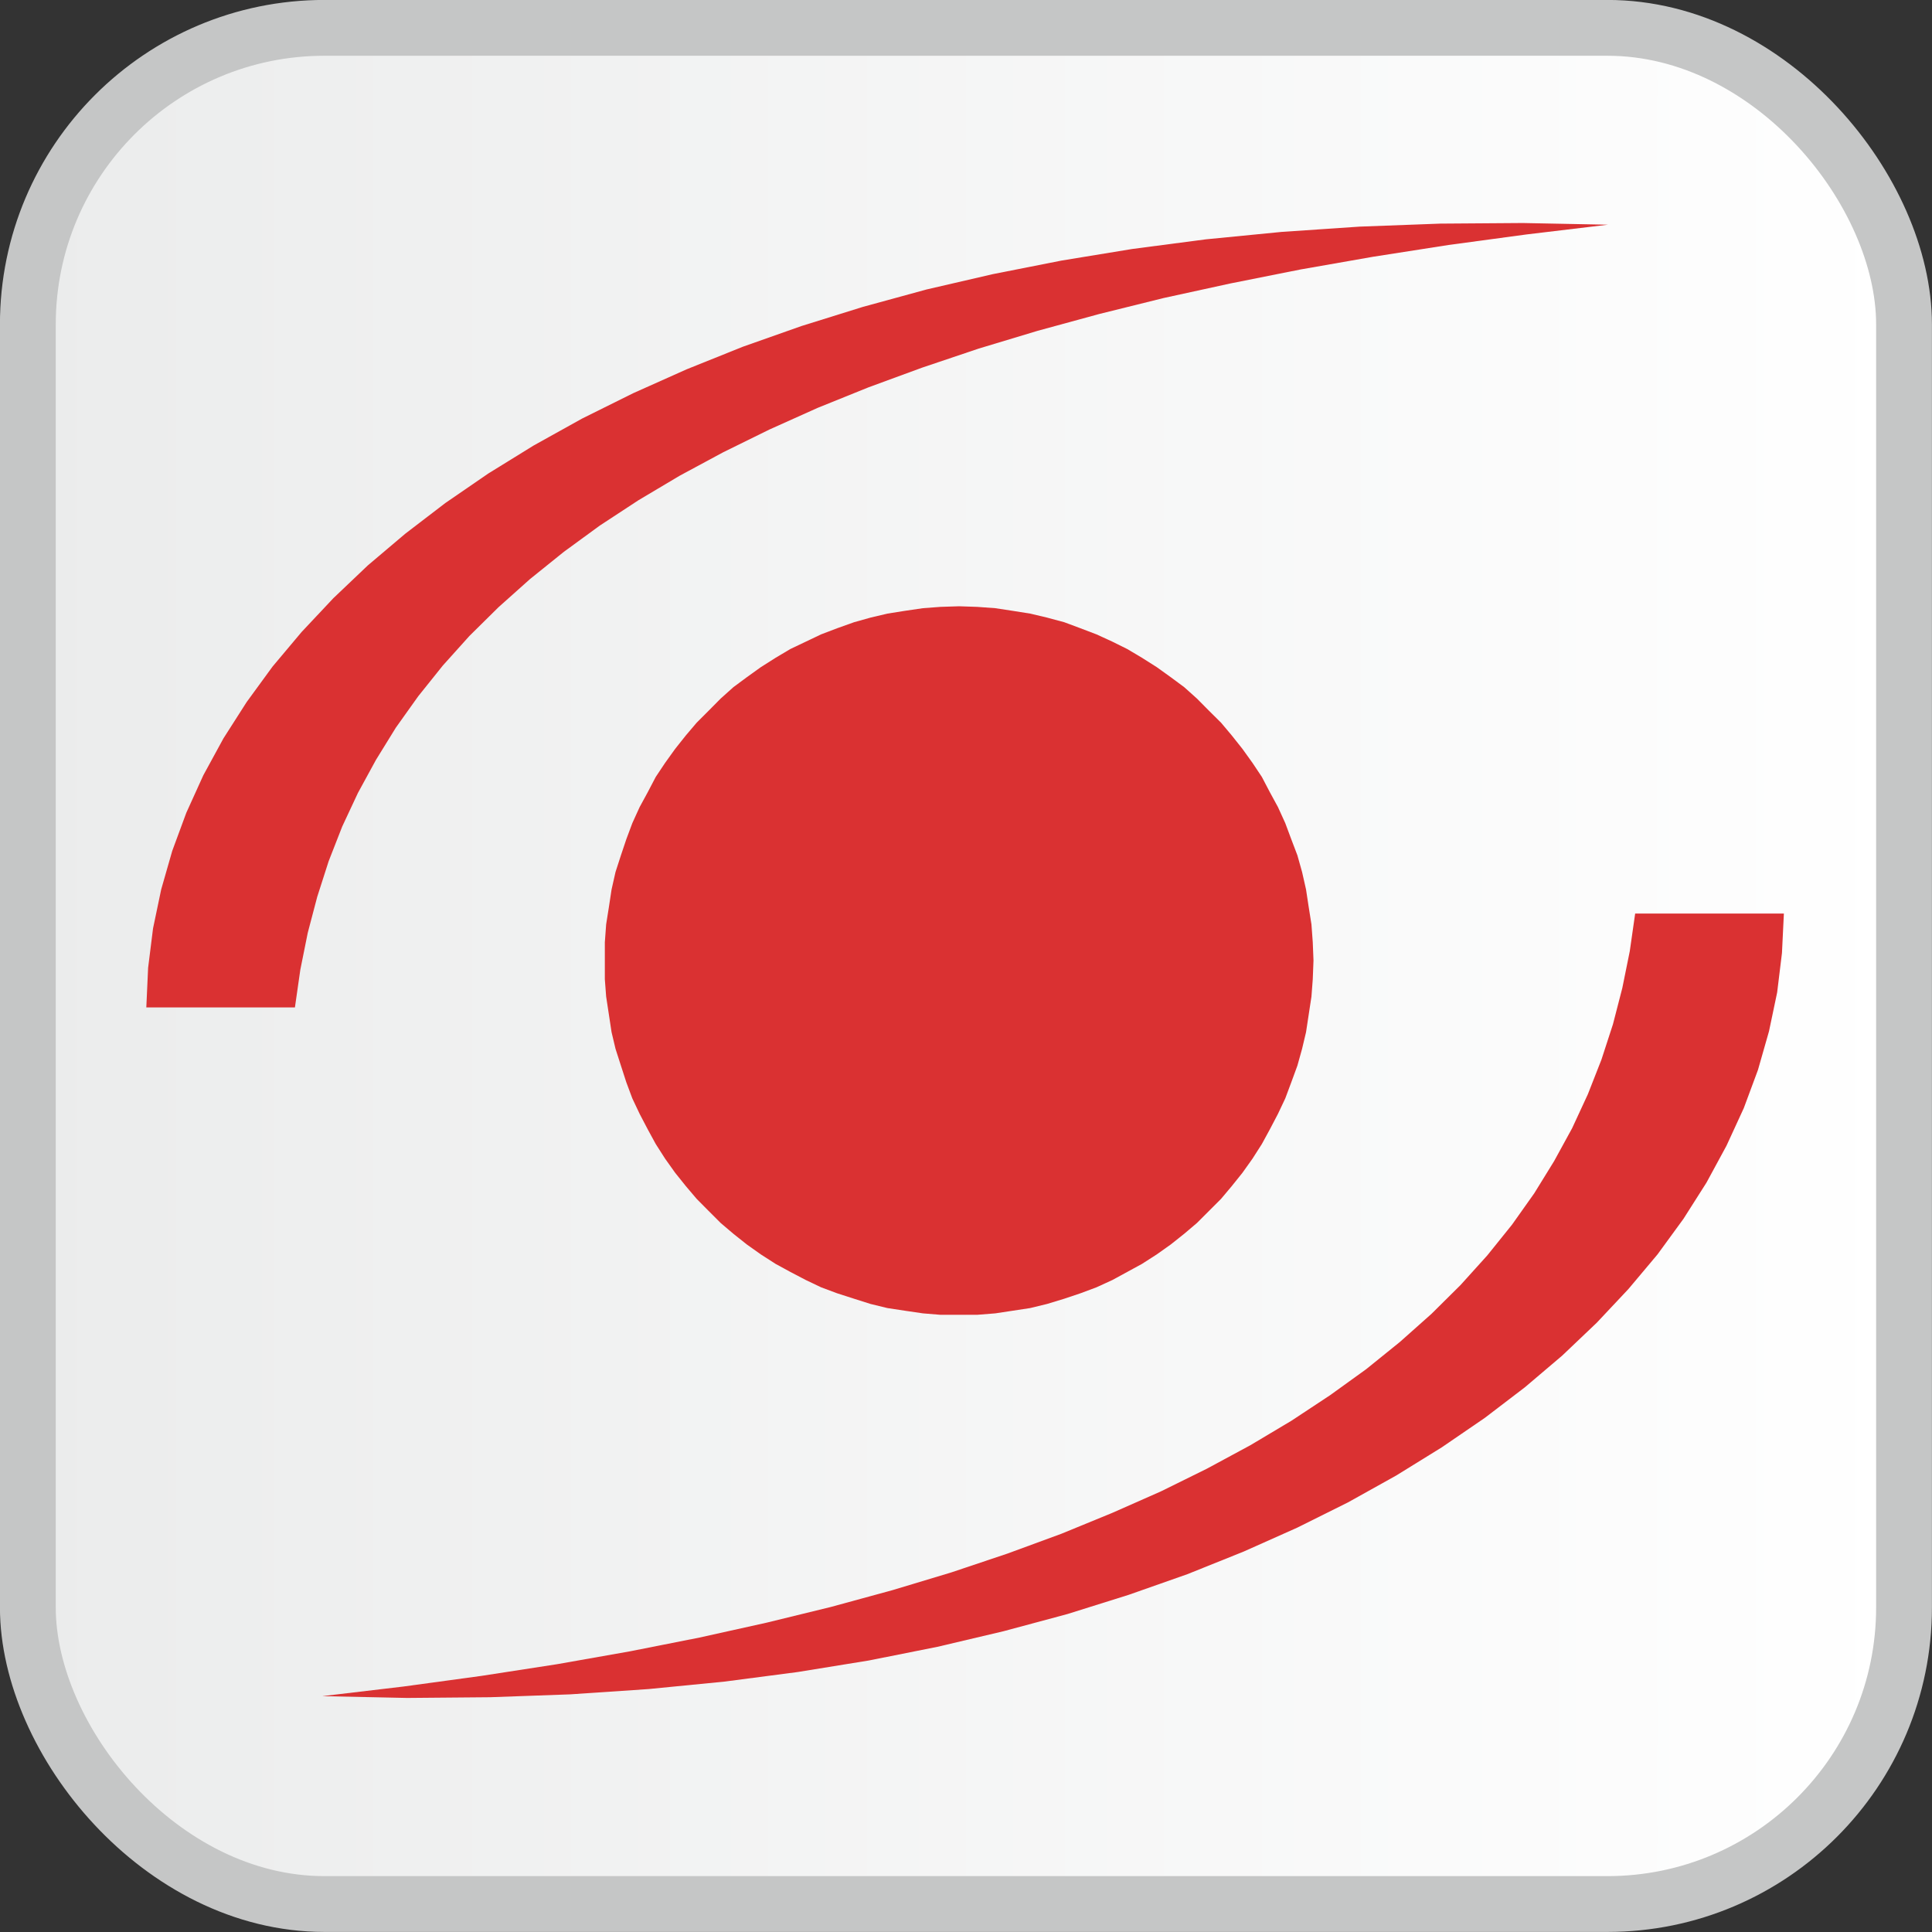 <?xml version="1.0" encoding="UTF-8"?>
<!DOCTYPE svg PUBLIC "-//W3C//DTD SVG 1.1//EN" "http://www.w3.org/Graphics/SVG/1.1/DTD/svg11.dtd">
<!-- Creator: CorelDRAW -->
<svg xmlns="http://www.w3.org/2000/svg" xml:space="preserve" width="400px" height="400px" version="1.1" style="shape-rendering:geometricPrecision; text-rendering:geometricPrecision; image-rendering:optimizeQuality; fill-rule:evenodd; clip-rule:evenodd"
viewBox="0 0 160.96 160.96"
 xmlns:xlink="http://www.w3.org/1999/xlink"
 xmlns:xodm="http://www.corel.com/coreldraw/odm/2003">
 <rect x="0" y="0" width="160.96" height="160.96" fill="#333333" stroke="none"/>
 <defs>
  <style type="text/css">
   <![CDATA[
    .str0 {stroke:#C5C6C6;stroke-width:4.65;stroke-miterlimit:22.926}
    .fil1 {fill:#DA3132}
    .fil0 {fill:url(#id0)}
   ]]>
  </style>
  <linearGradient id="id0" gradientUnits="userSpaceOnUse" x1="2.32" y1="80.48" x2="158.63" y2="80.48">
   <stop offset="0" style="stop-opacity:1; stop-color:#EBECEC"/>
   <stop offset="1" style="stop-opacity:1; stop-color:white"/>
  </linearGradient>
 </defs>
 <g id="Vrstva_x0020_1">
  <rect class="fil0 str0" x="2.32" y="2.32" width="156.31" height="156.31" rx="24.71" ry="24.71"/>
  <path class="fil1" d="M79.91 50.51l1.5 0.05 1.51 0.11 1.45 0.22 1.45 0.23 1.4 0.33 1.45 0.39 1.34 0.5 1.34 0.51 1.33 0.61 1.23 0.61 1.23 0.73 1.23 0.78 1.17 0.84 1.12 0.83 1.06 0.95 1 1.01 1.01 1 0.89 1.06 0.89 1.12 0.84 1.17 0.78 1.17 0.67 1.28 0.67 1.23 0.61 1.34 0.5 1.34 0.51 1.34 0.39 1.39 0.33 1.46 0.22 1.45 0.23 1.45 0.11 1.5 0.06 1.51 -0.06 1.56 -0.11 1.45 -0.23 1.51 -0.22 1.45 -0.33 1.39 -0.39 1.4 -0.51 1.39 -0.5 1.34 -0.61 1.29 -0.67 1.28 -0.67 1.23 -0.78 1.22 -0.84 1.18 -0.89 1.11 -0.89 1.06 -1.01 1.01 -1 1 -1.06 0.9 -1.12 0.89 -1.17 0.83 -1.23 0.79 -1.23 0.67 -1.23 0.67 -1.33 0.61 -1.34 0.5 -1.34 0.45 -1.45 0.44 -1.4 0.34 -1.45 0.22 -1.45 0.22 -1.51 0.12 -1.5 0 -1.56 0 -1.46 -0.12 -1.5 -0.22 -1.45 -0.22 -1.4 -0.34 -1.39 -0.44 -1.4 -0.45 -1.34 -0.5 -1.28 -0.61 -1.28 -0.67 -1.23 -0.67 -1.23 -0.79 -1.17 -0.83 -1.12 -0.89 -1.06 -0.9 -1 -1 -1 -1.01 -0.9 -1.06 -0.89 -1.11 -0.84 -1.18 -0.78 -1.22 -0.67 -1.23 -0.67 -1.28 -0.61 -1.29 -0.5 -1.34 -0.45 -1.39 -0.45 -1.4 -0.33 -1.39 -0.22 -1.45 -0.23 -1.51 -0.11 -1.45 0 -1.56 0 -1.51 0.11 -1.5 0.23 -1.45 0.22 -1.45 0.33 -1.46 0.45 -1.39 0.45 -1.34 0.5 -1.34 0.61 -1.34 0.67 -1.23 0.67 -1.28 0.78 -1.17 0.84 -1.17 0.89 -1.12 0.9 -1.06 1 -1 1 -1.01 1.06 -0.95 1.12 -0.83 1.17 -0.84 1.23 -0.78 1.23 -0.73 1.28 -0.61 1.28 -0.61 1.34 -0.51 1.4 -0.5 1.39 -0.39 1.4 -0.33 1.45 -0.23 1.5 -0.22 1.46 -0.11 1.56 -0.05z"/>
  <path class="fil1" d="M148.62 76.11l-0.16 3.29 -0.4 3.28 -0.68 3.24 -0.92 3.22 -1.18 3.18 -1.44 3.13 -1.67 3.08 -1.92 3.02 -2.16 2.96 -2.42 2.88 -2.64 2.81 -2.88 2.74 -3.11 2.64 -3.34 2.55 -3.58 2.45 -3.8 2.35 -4.02 2.24 -4.24 2.11 -4.46 1.99 -4.68 1.88 -4.89 1.72 -5.1 1.6 -5.32 1.43 -5.51 1.3 -5.72 1.14 -5.92 0.96 -6.12 0.8 -6.31 0.62 -6.52 0.44 -6.69 0.24 -6.9 0.06 -7.07 -0.15 6.75 -0.8 6.52 -0.89 6.28 -0.97 6.06 -1.07 5.81 -1.15 5.59 -1.24 5.36 -1.31 5.13 -1.4 4.91 -1.48 4.68 -1.57 4.49 -1.65 4.24 -1.74 4.05 -1.79 3.83 -1.89 3.63 -1.96 3.42 -2.04 3.21 -2.12 3.01 -2.17 2.81 -2.27 2.63 -2.34 2.42 -2.4 2.23 -2.47 2.06 -2.56 1.85 -2.61 1.66 -2.69 1.5 -2.74 1.31 -2.83 1.13 -2.88 0.96 -2.95 0.78 -3.02 0.62 -3.06 0.45 -3.14 12.39 0z"/>
  <path class="fil1" d="M12.19 83.93l0.15 -3.3 0.41 -3.28 0.68 -3.25 0.92 -3.21 1.17 -3.17 1.42 -3.13 1.68 -3.08 1.93 -3.02 2.16 -2.96 2.42 -2.88 2.64 -2.81 2.88 -2.74 3.12 -2.64 3.33 -2.55 3.58 -2.46 3.79 -2.34 4.03 -2.24 4.25 -2.11 4.45 -1.99 4.68 -1.88 4.9 -1.73 5.1 -1.59 5.3 -1.45 5.53 -1.28 5.72 -1.13 5.92 -0.97 6.11 -0.8 6.32 -0.62 6.5 -0.44 6.71 -0.25 6.88 -0.05 7.09 0.14 -6.77 0.81 -6.51 0.88 -6.28 0.98 -6.05 1.06 -5.82 1.16 -5.59 1.22 -5.36 1.33 -5.13 1.4 -4.91 1.48 -4.69 1.58 -4.47 1.64 -4.26 1.72 -4.03 1.81 -3.84 1.89 -3.62 1.95 -3.43 2.04 -3.22 2.11 -3 2.19 -2.82 2.27 -2.62 2.34 -2.43 2.4 -2.22 2.47 -2.05 2.56 -1.86 2.61 -1.66 2.69 -1.5 2.75 -1.31 2.8 -1.13 2.89 -0.95 2.96 -0.79 3 -0.62 3.08 -0.45 3.14 -12.38 0z"/>
 </g>
</svg>
